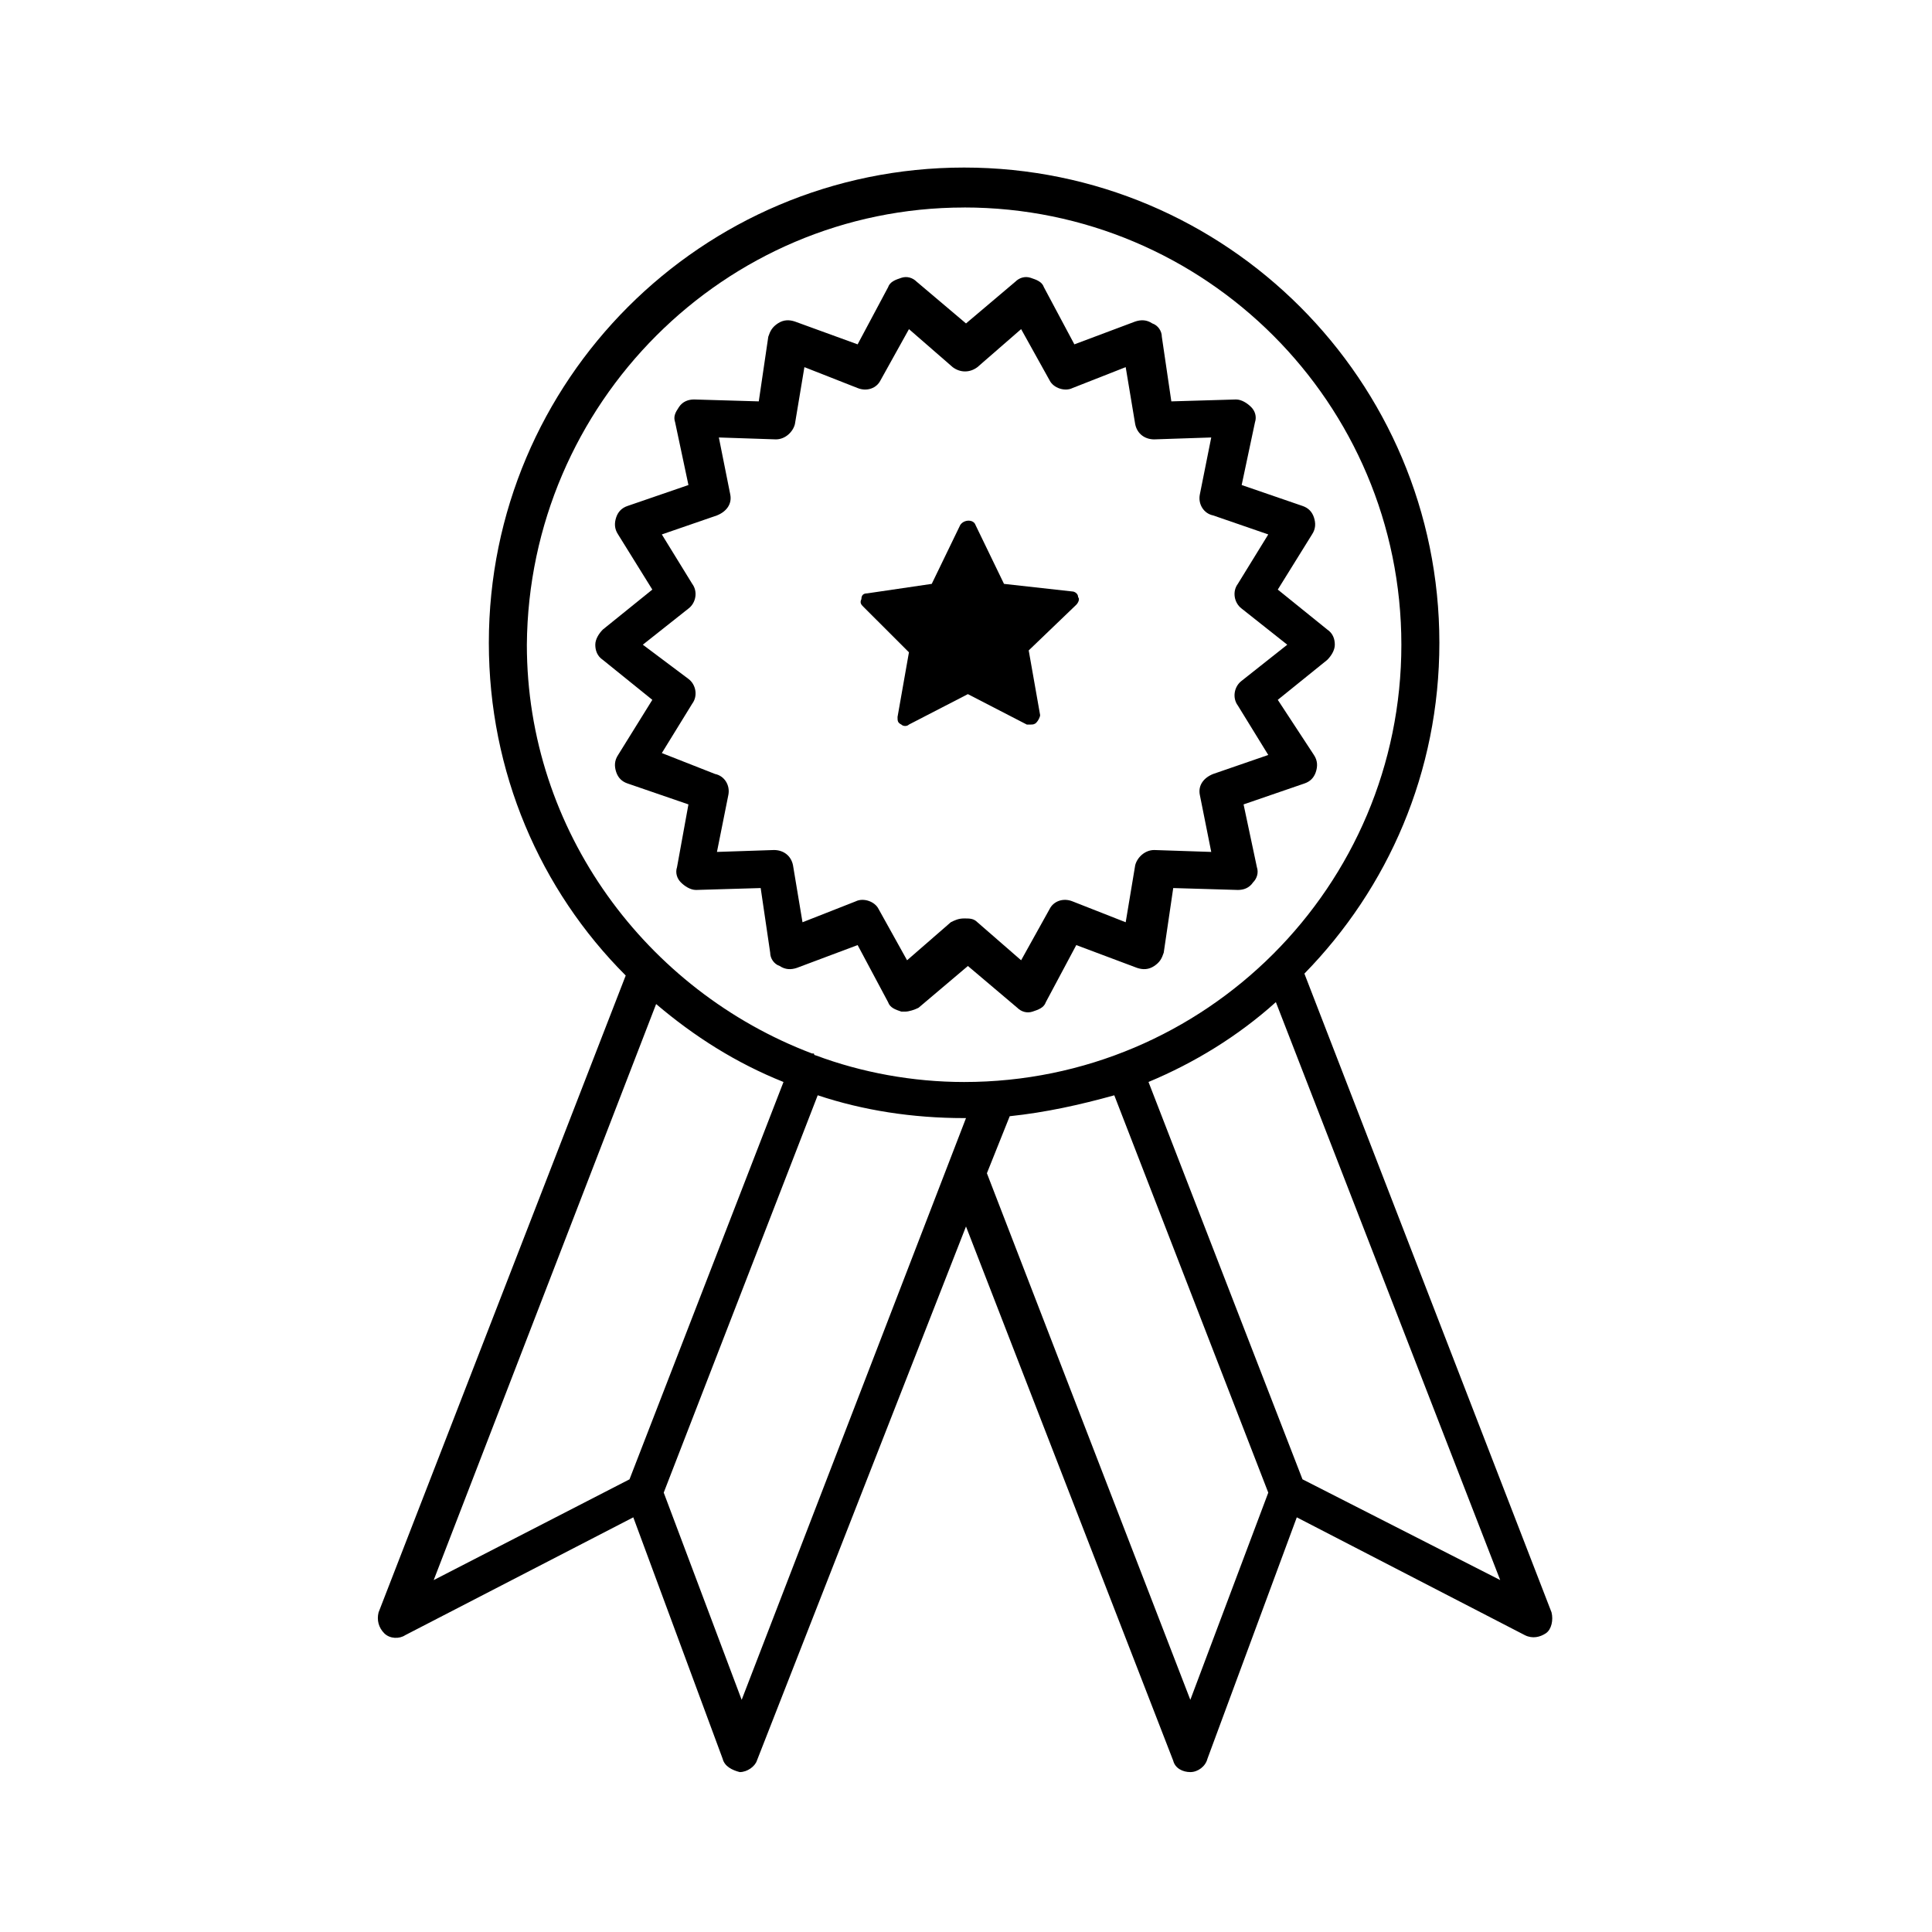 <?xml version="1.0" encoding="UTF-8"?>
<!-- Uploaded to: SVG Repo, www.svgrepo.com, Generator: SVG Repo Mixer Tools -->
<svg fill="#000000" width="800px" height="800px" version="1.1" viewBox="144 144 512 512" xmlns="http://www.w3.org/2000/svg">
 <g>
  <path d="m384.88 316.87-3.023 17.129c0 1.008 0 1.512 1.008 2.016 0.504 0.504 1.512 0.504 2.016 0l15.617-8.062 15.617 8.062h1.008c0.504 0 1.008 0 1.512-0.504 0.504-0.504 1.008-1.512 1.008-2.016l-3.023-17.129 12.594-12.09c0.504-0.504 1.008-1.512 0.504-2.016 0-1.008-1.008-1.512-1.512-1.512l-18.133-2.016-7.559-15.617c-0.504-1.512-3.023-1.512-4.031 0l-7.559 15.617-17.129 2.519c-1.008 0-1.512 0.504-1.512 1.512-0.504 1.008 0 1.512 0.504 2.016z"/>
  <path d="m245.83 576.84c1.512 1.512 4.031 1.512 5.543 0.504l60.457-31.234 23.68 63.984c0.504 2.016 2.519 3.023 4.535 3.527 2.016 0 4.031-1.512 4.535-3.023l55.418-141.57 54.914 141.57c0.504 2.016 2.519 3.023 4.535 3.023s4.031-1.512 4.535-3.527l23.68-63.984 60.457 31.234c2.016 1.008 4.031 0.504 5.543-0.504 1.512-1.008 2.016-3.527 1.512-5.543l-65.496-169.28c22.168-22.672 35.77-53.402 35.77-87.664 0-69.527-56.426-125.95-125.95-125.95s-125.95 56.426-125.95 125.95c0 34.258 13.602 65.496 36.273 88.168l-65.496 168.78c-0.504 2.016 0 4.031 1.512 5.543zm94.719 17.633-20.656-54.914 40.809-105.3c12.09 4.031 25.191 6.047 38.793 6.047h0.504zm118.9 0-53.91-139.55 6.047-15.113c9.574-1.008 18.641-3.023 27.711-5.543l40.809 105.3zm29.723-58.441-40.809-105.3c12.09-5.039 23.68-12.09 33.754-21.16l59.449 153.16zm-89.676-337.05c63.984 0 115.88 51.891 115.88 115.88 0 63.984-51.891 115.88-115.88 115.88-13.602 0-27.207-2.519-39.297-7.055 0 0-0.504 0-0.504-0.504h-0.504c-43.832-16.625-75.57-58.945-75.57-108.32 0.5-63.977 52.395-115.87 115.88-115.87zm-81.617 211.1c10.078 8.566 21.16 15.617 33.754 20.656l-40.809 105.3-51.891 26.703z"/>
  <path d="m323.42 373.8c-0.504 1.512 0 3.023 1.008 4.031 1.008 1.008 2.519 2.016 4.031 2.016l17.129-0.504 2.519 17.129c0 1.512 1.008 3.023 2.519 3.527 1.512 1.008 3.023 1.008 4.535 0.504l16.121-6.047 8.062 15.113c0.504 1.512 2.016 2.016 3.527 2.519h1.008c1.008 0 2.519-0.504 3.527-1.008l13.098-11.082 13.098 11.082c1.008 1.008 2.519 1.512 4.031 1.008 1.512-0.504 3.023-1.008 3.527-2.519l8.062-15.113 16.121 6.047c1.512 0.504 3.023 0.504 4.535-0.504 1.512-1.008 2.016-2.016 2.519-3.527l2.519-17.129 17.129 0.504c1.512 0 3.023-0.504 4.031-2.016 1.008-1.008 1.512-2.519 1.008-4.031l-3.527-16.625 16.121-5.543c1.512-0.504 2.519-1.512 3.023-3.023s0.504-3.023-0.504-4.535l-9.574-14.609 13.098-10.578c1.008-1.008 2.016-2.519 2.016-4.031s-0.504-3.023-2.016-4.031l-13.098-10.578 9.07-14.609c1.008-1.512 1.008-3.023 0.504-4.535-0.504-1.512-1.512-2.519-3.023-3.023l-16.121-5.543 3.527-16.625c0.504-1.512 0-3.023-1.008-4.031-1.008-1.008-2.519-2.016-4.031-2.016l-17.129 0.504-2.519-17.129c0-1.512-1.008-3.023-2.519-3.527-1.512-1.008-3.023-1.008-4.535-0.504l-16.121 6.047-8.062-15.113c-0.504-1.512-2.016-2.016-3.527-2.519-1.512-0.504-3.023 0-4.031 1.008l-13.098 11.082-13.102-11.082c-1.008-1.008-2.519-1.512-4.031-1.008-1.512 0.504-3.023 1.008-3.527 2.519l-8.062 15.113-16.621-6.047c-1.512-0.504-3.023-0.504-4.535 0.504-1.512 1.008-2.016 2.016-2.519 3.527l-2.519 17.129-17.129-0.504c-1.512 0-3.023 0.504-4.031 2.016-1.008 1.512-1.512 2.519-1.008 4.031l3.527 16.625-16.121 5.543c-1.512 0.504-2.519 1.512-3.023 3.023-0.504 1.512-0.504 3.023 0.504 4.535l9.07 14.609-13.098 10.578c-1.008 1.008-2.016 2.519-2.016 4.031s0.504 3.023 2.016 4.031l13.098 10.578-9.07 14.609c-1.008 1.512-1.008 3.023-0.504 4.535s1.512 2.519 3.023 3.023l16.121 5.543zm-4.027-30.23 8.062-13.098c1.512-2.016 1.008-5.039-1.008-6.551l-12.094-9.066 12.09-9.574c2.016-1.512 2.519-4.535 1.008-6.551l-8.059-13.098 14.609-5.039c2.519-1.008 4.031-3.023 3.527-5.543l-3.023-15.113 15.113 0.504c2.519 0 4.535-2.016 5.039-4.031l2.519-15.113 14.105 5.543c2.519 1.008 5.039 0 6.047-2.016l7.559-13.602 11.586 10.078c2.016 1.512 4.535 1.512 6.551 0l11.586-10.078 7.559 13.602c1.008 2.016 4.031 3.023 6.047 2.016l14.105-5.543 2.519 15.113c0.504 2.519 2.519 4.031 5.039 4.031l15.113-0.504-3.023 15.113c-0.504 2.519 1.008 5.039 3.527 5.543l14.609 5.039-8.062 13.098c-1.512 2.016-1.008 5.039 1.008 6.551l12.09 9.574-12.09 9.57c-2.016 1.512-2.519 4.535-1.008 6.551l8.062 13.098-14.609 5.039c-2.519 1.008-4.031 3.023-3.527 5.543l3.023 15.113-15.113-0.504c-2.519 0-4.535 2.016-5.039 4.031l-2.519 15.113-14.105-5.543c-2.519-1.008-5.039 0-6.047 2.016l-7.559 13.602-11.586-10.078c-1.008-1.008-2.016-1.008-3.527-1.008-1.512 0-2.519 0.504-3.527 1.008l-11.586 10.078-7.559-13.602c-1.008-2.016-4.031-3.023-6.047-2.016l-14.105 5.543-2.519-15.113c-0.504-2.519-2.519-4.031-5.039-4.031l-15.113 0.504 3.023-15.113c0.504-2.519-1.008-5.039-3.527-5.543z"/>
 </g>
</svg>